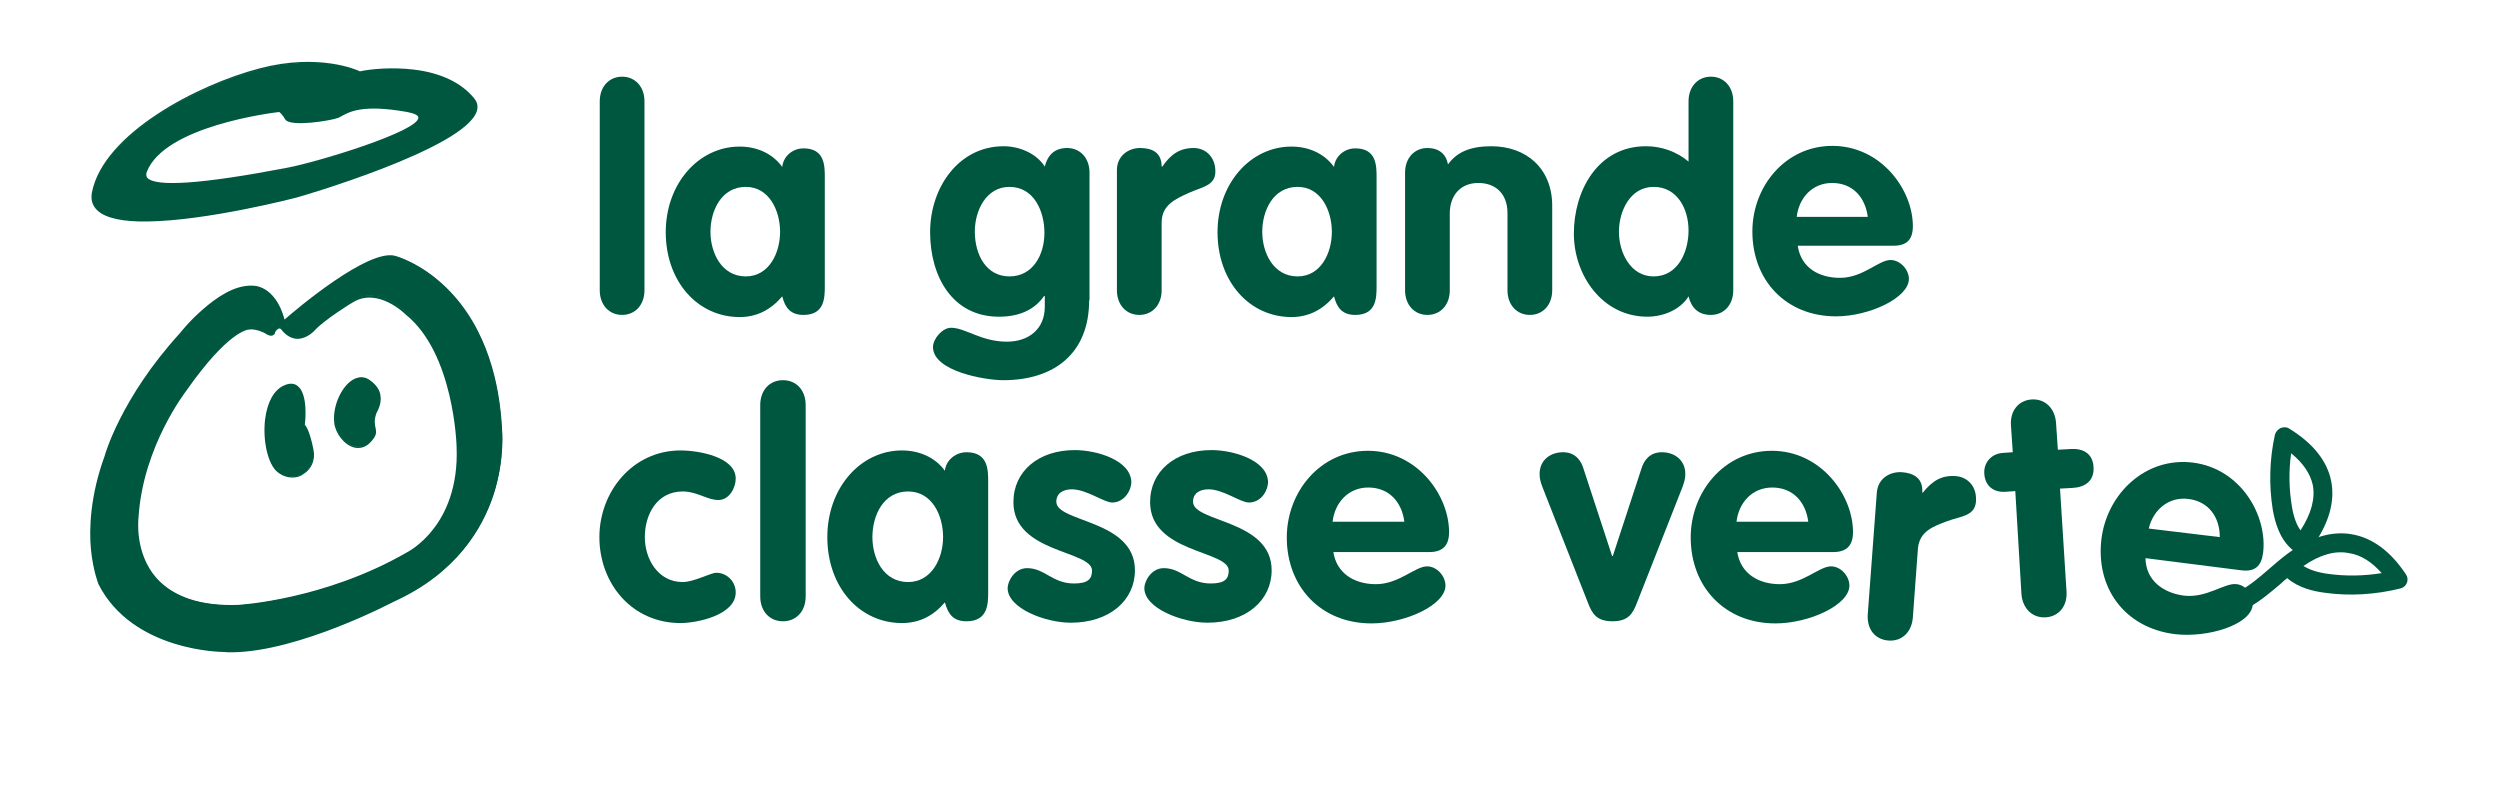 <svg width="328" height="105" viewBox="0 0 328 105" fill="none" xmlns="http://www.w3.org/2000/svg">
<path d="M37.569 22.181C32.506 23.116 17.838 25.877 19.163 22.508C21.623 16.191 36.67 14.554 36.67 14.554C36.67 14.554 37.049 14.741 37.616 15.63C38.184 16.519 43.342 15.77 44.335 15.396C45.376 15.022 46.559 13.384 53.515 14.601C60.423 15.817 41.97 21.338 37.569 22.181ZM62.079 13.01C58.294 8.284 49.871 8.892 47.174 9.5C47.174 9.5 42.206 6.973 34.162 9.079C26.118 11.185 13.674 17.595 12.16 25.269C10.646 32.896 36.67 26.439 38.847 25.83C40.976 25.269 65.865 17.689 62.079 13.01Z" fill="#00573F"/>
<path d="M19.305 29.059C16.324 29.106 13.864 28.684 12.728 27.562C12.113 26.953 11.877 26.158 12.066 25.222C13.58 17.548 25.882 11.091 34.163 8.939C41.781 6.973 46.749 9.126 47.222 9.36C48.736 9.032 51.481 8.798 54.272 9.126C57.821 9.547 60.566 10.857 62.222 12.916C62.648 13.431 62.742 13.992 62.553 14.6C60.944 19.56 39.131 25.877 38.894 25.924C38.705 25.971 27.207 28.965 19.305 29.059ZM40.172 8.33C38.469 8.33 36.434 8.564 34.21 9.126C29.762 10.296 24.747 12.495 20.772 15.115C17.365 17.361 13.107 20.917 12.255 25.269C12.066 26.158 12.255 26.86 12.87 27.421C16.987 31.352 38.563 25.784 38.8 25.737C41.639 24.988 60.849 18.952 62.269 14.553C62.458 14.039 62.364 13.524 61.985 13.103C60.376 11.091 57.679 9.828 54.225 9.406C51.433 9.079 48.736 9.313 47.222 9.64H47.175H47.128C47.08 9.547 44.525 8.283 40.172 8.33ZM22.901 24.239C20.819 24.239 19.589 24.005 19.116 23.444C18.879 23.163 18.879 22.836 19.021 22.461C20.062 19.794 23.327 17.642 28.769 16.051C32.791 14.881 36.576 14.46 36.623 14.46H36.67H36.718C36.718 14.46 37.144 14.647 37.712 15.583C38.232 16.378 43.2 15.677 44.336 15.302C44.478 15.255 44.667 15.162 44.856 15.021C45.945 14.413 47.695 13.431 53.563 14.46C54.651 14.647 55.171 14.975 55.219 15.396C55.219 17.501 41.166 21.572 37.664 22.227C30.851 23.584 25.977 24.239 22.901 24.239ZM36.623 14.694C35.819 14.787 21.576 16.519 19.258 22.555C19.163 22.836 19.163 23.116 19.305 23.303C20.346 24.567 26.497 24.146 37.522 22.04C41.781 21.245 54.888 17.221 54.888 15.443C54.888 15.115 54.367 14.881 53.421 14.694C47.648 13.665 45.897 14.647 44.856 15.209C44.667 15.302 44.478 15.443 44.288 15.489C43.437 15.817 38.09 16.706 37.428 15.677C37.049 15.021 36.718 14.741 36.623 14.694Z" fill="#00573F"/>
<path d="M39.889 55.822C39.889 55.822 40.693 49.225 37.286 50.722C33.879 52.219 34.305 60.174 36.482 61.905C38.658 63.59 41.639 61.812 41.024 59.004C40.456 56.197 39.889 55.822 39.889 55.822Z" fill="#00573F"/>
<path d="M38.374 62.654C37.712 62.654 37.002 62.42 36.434 61.952C35.157 60.97 34.447 57.835 34.778 55.027C35.062 52.781 35.914 51.19 37.239 50.582C37.949 50.254 38.564 50.254 39.037 50.629C40.409 51.658 40.078 55.214 39.983 55.729C40.172 55.916 40.646 56.571 41.119 58.958C41.403 60.268 40.929 61.484 39.841 62.186C39.415 62.514 38.895 62.654 38.374 62.654ZM38.185 50.629C37.949 50.629 37.665 50.722 37.333 50.863C35.677 51.611 35.157 53.857 35.015 55.121C34.684 57.881 35.393 60.923 36.576 61.859C37.57 62.607 38.8 62.701 39.794 62.093C40.788 61.484 41.213 60.315 40.929 59.098C40.362 56.431 39.794 55.963 39.794 55.963L39.747 55.916V55.869C39.747 55.822 40.22 51.892 38.895 50.909C38.706 50.675 38.469 50.629 38.185 50.629Z" fill="#00573F"/>
<path d="M49.302 54.093C49.302 54.093 50.958 51.753 48.545 49.975C46.085 48.197 43.624 52.642 44.003 55.496C44.287 57.508 47.031 60.269 48.971 57.415C49.681 56.339 48.593 55.917 49.302 54.093Z" fill="#00573F"/>
<path d="M47.032 58.771C46.843 58.771 46.653 58.771 46.511 58.724C45.139 58.397 44.004 56.806 43.862 55.543C43.578 53.484 44.714 50.77 46.275 49.834C47.079 49.366 47.884 49.366 48.593 49.928C49.35 50.489 49.824 51.144 49.918 51.893C50.108 53.063 49.445 54.045 49.398 54.186C49.067 55.075 49.161 55.59 49.256 56.057C49.35 56.525 49.445 56.9 49.067 57.461C48.357 58.491 47.647 58.771 47.032 58.771ZM47.363 49.741C47.032 49.741 46.701 49.834 46.37 50.068C44.95 50.957 43.814 53.624 44.098 55.543C44.24 56.712 45.329 58.21 46.559 58.537C47.41 58.724 48.215 58.35 48.83 57.414C49.161 56.947 49.114 56.619 49.019 56.151C48.925 55.683 48.783 55.075 49.161 54.139V54.092C49.161 54.092 49.871 53.11 49.682 51.987C49.587 51.285 49.161 50.676 48.452 50.162C48.12 49.834 47.742 49.694 47.363 49.741Z" fill="#00573F"/>
<path d="M53.468 72.527C42.538 78.844 31.324 79.405 31.324 79.405C16.466 79.967 18.075 67.895 18.075 67.895C18.643 58.349 24.415 51.143 24.415 51.143C30.235 42.861 32.743 43.095 32.743 43.095C33.595 42.955 34.825 43.563 34.825 43.563C35.961 44.312 36.008 43.47 36.008 43.47C36.623 42.534 37.002 43.048 37.002 43.048C39.131 45.622 41.26 43.142 41.26 43.142C42.538 41.738 46.276 39.446 46.276 39.446C49.73 37.34 53.373 41.036 53.373 41.036C59.808 46.324 60.092 58.536 60.092 58.536C60.613 69.018 53.468 72.527 53.468 72.527ZM52.001 33.69C48.358 32.474 37.333 42.113 37.333 42.113C36.055 37.246 33.122 37.574 33.122 37.574C28.674 37.48 23.8 43.797 23.8 43.797C15.851 52.407 13.864 59.893 13.864 59.893C10.173 69.954 13.012 76.598 13.012 76.598C17.507 85.488 29.289 85.442 29.289 85.442C38.185 86.003 51.67 78.844 51.67 78.844C67.663 71.638 65.818 56.244 65.818 56.244C64.729 37.059 52.001 33.69 52.001 33.69Z" fill="#00573F"/>
<path d="M30.472 85.582C30.094 85.582 29.668 85.582 29.289 85.535C29.195 85.535 17.413 85.488 12.918 76.645C12.918 76.598 12.208 74.913 11.924 72.012C11.687 69.345 11.829 65.04 13.722 59.847C13.722 59.8 15.804 52.266 23.611 43.704C23.611 43.704 24.841 42.113 26.64 40.569C28.296 39.118 30.709 37.387 33.075 37.48C33.075 37.48 36.056 37.246 37.333 41.925C38.658 40.756 48.453 32.427 51.954 33.597C52.096 33.644 55.266 34.532 58.531 37.714C64.067 43.095 65.581 50.722 65.865 56.197C65.865 56.244 66.291 60.127 64.777 64.853C63.357 69.205 59.95 75.194 51.67 78.938C51.575 78.984 39.273 85.488 30.472 85.582ZM32.98 37.714C28.674 37.761 23.895 43.797 23.848 43.891C16.088 52.407 14.006 59.894 14.006 59.94C12.113 65.134 11.971 69.345 12.208 72.012C12.444 74.867 13.154 76.551 13.154 76.551C17.555 85.254 29.195 85.301 29.337 85.301C29.715 85.348 30.094 85.348 30.472 85.348C39.226 85.254 51.481 78.797 51.623 78.704C59.856 75.007 63.215 69.065 64.635 64.76C66.149 60.081 65.723 56.244 65.723 56.197C65.439 50.769 63.925 43.189 58.436 37.855C55.172 34.673 52.001 33.784 51.954 33.784C48.405 32.614 37.522 42.113 37.38 42.206L37.239 42.347L37.191 42.16C35.961 37.48 33.217 37.667 33.075 37.714C33.075 37.714 33.027 37.714 32.98 37.714ZM30.567 79.546C25.977 79.593 22.57 78.376 20.394 75.943C17.365 72.574 17.933 67.942 17.98 67.895C18.548 58.443 24.274 51.144 24.321 51.097C29.952 43.142 32.459 43.002 32.743 43.002C33.642 42.861 34.873 43.423 34.92 43.47C35.298 43.75 35.63 43.844 35.772 43.75C35.914 43.657 35.914 43.47 35.914 43.47V43.423C36.15 43.002 36.434 42.815 36.671 42.815C36.955 42.815 37.096 43.002 37.096 43.002C37.712 43.75 38.374 44.125 39.084 44.125H39.131C40.267 44.125 41.166 43.095 41.166 43.095C42.443 41.692 46.039 39.492 46.229 39.399C49.683 37.246 53.421 40.99 53.468 41.036C59.856 46.184 60.187 58.396 60.187 58.536C60.708 68.877 53.752 72.574 53.516 72.668C42.68 78.891 31.419 79.546 31.324 79.546C31.087 79.546 30.803 79.546 30.567 79.546ZM32.696 43.236C32.507 43.236 29.952 43.423 24.463 51.237C24.416 51.331 18.738 58.536 18.17 67.942C18.17 67.988 17.602 72.527 20.536 75.849C22.759 78.329 26.403 79.546 31.277 79.359C31.371 79.359 42.585 78.704 53.373 72.48C53.373 72.48 55.172 71.591 56.828 69.439C58.389 67.474 60.14 63.964 59.903 58.583C59.903 58.443 59.572 46.371 53.232 41.27C53.184 41.224 49.588 37.621 46.276 39.68C46.229 39.68 42.538 41.972 41.308 43.329C41.26 43.376 40.314 44.452 39.036 44.452C38.279 44.452 37.522 44.031 36.907 43.236C36.907 43.236 36.813 43.095 36.671 43.095C36.529 43.095 36.34 43.189 36.103 43.563C36.103 43.657 36.056 43.891 35.819 43.984C35.582 44.125 35.204 44.031 34.731 43.704C34.778 43.704 33.548 43.095 32.696 43.236Z" fill="#00573F"/>
<path d="M300.931 72.247C300.884 72.2 300.836 72.2 300.789 72.153C299.038 70.703 298.471 68.457 298.187 66.866C297.666 63.637 297.761 60.221 298.471 57.039C298.565 56.665 298.849 56.338 299.228 56.151C299.606 56.01 300.032 56.01 300.363 56.244C303.486 58.163 305.332 60.502 305.852 63.122C306.372 65.79 305.568 68.644 303.439 71.638C303.202 72.013 302.776 72.2 302.351 72.153C301.972 72.481 301.404 72.528 300.931 72.247ZM300.6 59.473C300.269 61.766 300.316 64.152 300.695 66.445C300.931 67.848 301.31 68.878 301.83 69.58C303.25 67.38 303.77 65.415 303.439 63.637C303.108 62.14 302.161 60.736 300.6 59.473Z" fill="#00573F"/>
<path d="M293.788 79.686C293.599 79.593 293.457 79.405 293.315 79.218C292.984 78.61 293.22 77.861 293.835 77.534C295.16 76.832 296.485 75.709 297.715 74.633C298.472 73.978 299.229 73.323 300.034 72.714C303.015 70.515 305.854 69.626 308.551 70.094C311.248 70.562 313.614 72.293 315.648 75.335C315.885 75.662 315.932 76.083 315.79 76.458C315.648 76.832 315.317 77.113 314.939 77.206C311.721 78.002 308.314 78.236 305.002 77.768C303.583 77.581 301.595 77.159 300.081 75.849C299.844 76.036 299.561 76.27 299.324 76.504C297.952 77.674 296.532 78.891 294.971 79.733C294.64 79.92 294.166 79.873 293.788 79.686ZM302.21 74.258C302.967 74.726 304.008 75.101 305.428 75.288C307.746 75.615 310.16 75.569 312.478 75.194C311.153 73.697 309.734 72.808 308.22 72.574C306.374 72.2 304.387 72.761 302.21 74.258Z" fill="#00573F"/>
<path d="M94.255 65.602C92.788 65.602 91.463 64.479 89.57 64.479C86.211 64.479 84.602 67.473 84.602 70.468C84.602 73.369 86.353 76.364 89.57 76.364C91.037 76.364 93.261 75.147 93.971 75.147C95.39 75.147 96.526 76.317 96.526 77.721C96.526 80.715 91.416 81.745 89.286 81.745C82.899 81.745 78.64 76.551 78.64 70.468C78.64 64.525 82.993 59.098 89.286 59.098C91.652 59.098 96.526 59.94 96.526 62.794C96.526 64.011 95.674 65.602 94.255 65.602Z" fill="#00573F"/>
<path d="M99.743 53.155C99.743 51.19 100.973 49.88 102.724 49.88C104.475 49.88 105.705 51.19 105.705 53.155V78.236C105.705 80.201 104.475 81.511 102.724 81.511C100.973 81.511 99.743 80.201 99.743 78.236V53.155Z" fill="#00573F"/>
<path d="M129.648 77.674C129.648 79.171 129.648 81.511 126.809 81.511C125.058 81.511 124.396 80.575 123.97 79.031C122.456 80.809 120.61 81.745 118.339 81.745C112.803 81.745 108.545 77.066 108.545 70.468C108.545 64.011 112.898 59.098 118.339 59.098C120.516 59.098 122.645 59.94 123.97 61.765C124.112 60.361 125.389 59.332 126.809 59.332C129.648 59.332 129.648 61.671 129.648 63.169V77.674ZM119.144 76.364C122.219 76.364 123.733 73.275 123.733 70.468C123.733 67.66 122.314 64.479 119.144 64.479C115.879 64.479 114.459 67.66 114.459 70.468C114.459 73.275 115.926 76.364 119.144 76.364Z" fill="#00573F"/>
<path d="M145.924 65.93C144.835 65.93 142.564 64.199 140.624 64.199C139.536 64.199 138.59 64.667 138.59 65.837C138.59 68.55 148.905 68.176 148.905 74.82C148.905 78.751 145.593 81.699 140.482 81.699C137.17 81.699 132.202 79.827 132.202 77.16C132.202 76.271 133.101 74.54 134.757 74.54C137.076 74.54 138.069 76.552 140.908 76.552C142.706 76.552 143.274 75.99 143.274 74.867C143.274 72.2 132.959 72.575 132.959 65.883C132.959 61.812 136.271 59.052 141.003 59.052C143.936 59.052 148.432 60.409 148.432 63.31C148.337 64.667 147.296 65.93 145.924 65.93Z" fill="#00573F"/>
<path d="M163.859 65.929C162.723 65.929 160.499 64.198 158.559 64.198C157.471 64.198 156.525 64.666 156.525 65.835C156.525 68.549 166.84 68.175 166.84 74.82C166.84 78.75 163.528 81.698 158.417 81.698C155.105 81.698 150.137 79.826 150.137 77.159C150.137 76.27 151.036 74.539 152.692 74.539C155.011 74.539 156.004 76.551 158.843 76.551C160.641 76.551 161.209 75.989 161.209 74.866C161.209 72.199 150.894 72.573 150.894 65.882C150.894 61.812 154.206 59.051 158.938 59.051C161.872 59.051 166.367 60.408 166.367 63.309C166.272 64.666 165.278 65.929 163.859 65.929Z" fill="#00573F"/>
<path d="M174.93 72.385C175.355 75.287 177.769 76.644 180.513 76.644C183.541 76.644 185.67 74.304 187.232 74.304C188.509 74.304 189.645 75.567 189.645 76.831C189.645 79.358 184.393 81.791 179.945 81.791C173.273 81.791 168.826 76.971 168.826 70.514C168.826 64.571 173.179 59.144 179.472 59.144C185.907 59.144 190.118 64.946 190.118 69.812C190.118 71.543 189.314 72.432 187.516 72.432H174.93V72.385ZM184.251 68.455C183.92 65.882 182.264 63.963 179.519 63.963C176.87 63.963 175.119 65.975 174.835 68.455H184.251Z" fill="#00573F"/>
<path d="M202.374 63.918C202.09 63.169 201.996 62.748 201.996 62.186C201.996 60.315 203.463 59.332 205.071 59.332C206.728 59.332 207.437 60.502 207.721 61.391L211.507 72.948H211.601L215.387 61.391C215.67 60.502 216.38 59.332 218.036 59.332C219.645 59.332 221.112 60.315 221.112 62.186C221.112 62.701 221.017 63.169 220.733 63.918L214.771 79.078C214.204 80.575 213.588 81.511 211.554 81.511C209.519 81.511 208.904 80.575 208.336 79.078L202.374 63.918Z" fill="#00573F"/>
<path d="M227.925 72.385C228.351 75.287 230.764 76.644 233.508 76.644C236.537 76.644 238.666 74.304 240.227 74.304C241.505 74.304 242.64 75.567 242.64 76.831C242.64 79.358 237.388 81.791 232.94 81.791C226.269 81.791 221.821 76.971 221.821 70.514C221.821 64.571 226.174 59.144 232.467 59.144C238.902 59.144 243.114 64.946 243.114 69.812C243.114 71.543 242.309 72.432 240.511 72.432H227.925V72.385ZM237.246 68.455C236.915 65.882 235.259 63.963 232.515 63.963C229.865 63.963 228.114 65.975 227.83 68.455H237.246Z" fill="#00573F"/>
<path d="M246.235 64.666C246.377 62.701 248.033 61.859 249.5 61.952C251.062 62.046 252.339 62.748 252.197 64.619H252.292C253.522 63.075 254.752 62.327 256.598 62.467C258.017 62.561 259.389 63.684 259.248 65.789C259.106 67.708 257.308 67.708 255.509 68.363C253.664 69.065 251.819 69.673 251.629 72.013L250.967 80.996C250.825 82.962 249.5 84.178 247.749 84.038C245.999 83.897 244.91 82.541 245.052 80.575L246.235 64.666Z" fill="#00573F"/>
<path d="M264.407 64.432L263.082 64.525C261.473 64.619 260.432 63.683 260.338 62.139C260.243 60.688 261.284 59.519 262.751 59.425L264.076 59.331L263.839 55.822C263.697 53.857 264.88 52.5 266.583 52.406C268.287 52.313 269.612 53.529 269.754 55.495L269.99 59.004L271.694 58.91C273.208 58.817 274.58 59.425 274.674 61.297C274.769 63.122 273.539 63.917 271.977 64.011L270.274 64.104L271.126 77.58C271.268 79.545 270.085 80.902 268.381 80.996C266.678 81.09 265.353 79.873 265.211 77.908L264.407 64.432Z" fill="#00573F"/>
<path d="M281.488 73.229C281.536 76.13 283.76 77.768 286.504 78.142C289.532 78.517 291.898 76.411 293.46 76.645C294.737 76.785 295.731 78.189 295.542 79.453C295.21 81.979 289.674 83.711 285.321 83.196C278.697 82.354 274.911 77.066 275.716 70.656C276.473 64.76 281.488 59.941 287.687 60.689C294.075 61.485 297.529 67.755 296.914 72.574C296.677 74.305 295.825 75.054 294.027 74.82L281.488 73.229ZM291.236 70.469C291.236 67.895 289.816 65.79 287.119 65.462C284.517 65.134 282.482 66.912 281.914 69.346L291.236 70.469Z" fill="#00573F"/>
<path d="M78.687 13.289C78.687 11.371 79.918 10.06 81.621 10.06C83.324 10.06 84.555 11.371 84.555 13.289V38.089C84.555 40.007 83.324 41.317 81.621 41.317C79.918 41.317 78.687 40.007 78.687 38.089V13.289Z" fill="#00573F"/>
<path d="M108.213 37.527C108.213 39.024 108.213 41.317 105.421 41.317C103.718 41.317 103.008 40.381 102.63 38.884C101.115 40.662 99.27 41.598 97.046 41.598C91.557 41.598 87.346 36.965 87.346 30.461C87.346 24.098 91.652 19.231 97.046 19.231C99.223 19.231 101.305 20.074 102.63 21.899C102.771 20.495 104.002 19.465 105.421 19.465C108.213 19.465 108.213 21.758 108.213 23.256V37.527ZM97.85 36.264C100.879 36.264 102.346 33.222 102.346 30.415C102.346 27.654 100.926 24.519 97.85 24.519C94.633 24.519 93.213 27.654 93.213 30.415C93.213 33.175 94.68 36.264 97.85 36.264Z" fill="#00573F"/>
<path d="M142.896 39.4C142.896 46.371 138.307 49.881 131.635 49.881C129.222 49.881 122.408 48.711 122.408 45.529C122.408 44.453 123.638 43.002 124.774 43.002C126.667 43.002 128.701 44.827 132.108 44.827C134.947 44.827 137.076 43.19 137.076 40.242V38.838H136.982C135.751 40.616 133.764 41.552 131.067 41.552C124.916 41.552 122.03 36.218 122.03 30.462C122.03 24.613 125.768 19.186 131.682 19.186C133.669 19.186 135.941 20.075 137.076 21.853C137.455 20.308 138.401 19.419 140.01 19.419C141.713 19.419 142.944 20.73 142.944 22.648V39.4H142.896ZM132.439 24.52C129.364 24.52 127.897 27.655 127.897 30.369C127.897 33.457 129.411 36.264 132.439 36.264C135.562 36.264 137.029 33.363 137.029 30.556C137.029 27.702 135.657 24.52 132.439 24.52Z" fill="#00573F"/>
<path d="M146.539 22.32C146.539 20.402 148.101 19.419 149.568 19.419C151.129 19.419 152.407 19.98 152.407 21.852H152.501C153.589 20.261 154.772 19.419 156.618 19.419C158.037 19.419 159.457 20.448 159.457 22.507C159.457 24.379 157.706 24.519 155.955 25.315C154.205 26.11 152.407 26.906 152.407 29.198V38.089C152.407 40.007 151.176 41.317 149.473 41.317C147.77 41.317 146.539 40.007 146.539 38.089V22.32Z" fill="#00573F"/>
<path d="M180.607 37.527C180.607 39.024 180.607 41.317 177.815 41.317C176.112 41.317 175.402 40.381 175.024 38.884C173.51 40.662 171.664 41.598 169.44 41.598C163.952 41.598 159.74 36.965 159.74 30.461C159.74 24.098 164.046 19.231 169.44 19.231C171.617 19.231 173.699 20.074 175.024 21.899C175.166 20.495 176.396 19.465 177.815 19.465C180.607 19.465 180.607 21.758 180.607 23.256V37.527ZM170.245 36.264C173.273 36.264 174.74 33.222 174.74 30.415C174.74 27.654 173.32 24.519 170.245 24.519C167.027 24.519 165.608 27.654 165.608 30.415C165.608 33.175 167.075 36.264 170.245 36.264Z" fill="#00573F"/>
<path d="M184.344 22.648C184.344 20.73 185.575 19.419 187.278 19.419C188.792 19.419 189.739 20.215 189.975 21.572C191.111 19.981 192.862 19.186 195.653 19.186C200.243 19.186 203.65 22.087 203.65 27V38.089C203.65 40.008 202.42 41.318 200.716 41.318C199.013 41.318 197.782 40.008 197.782 38.089V27.982C197.782 25.268 196.079 24.005 193.95 24.005C191.537 24.005 190.212 25.736 190.212 27.982V38.089C190.212 40.008 188.982 41.318 187.278 41.318C185.575 41.318 184.344 40.008 184.344 38.089V22.648Z" fill="#00573F"/>
<path d="M227.404 38.089C227.404 40.007 226.174 41.317 224.47 41.317C222.861 41.317 221.915 40.428 221.536 38.884C220.448 40.662 218.177 41.551 216.142 41.551C210.228 41.551 206.49 36.123 206.49 30.649C206.49 25.034 209.613 19.185 215.953 19.185C217.988 19.185 219.975 19.887 221.536 21.197V13.289C221.536 11.371 222.767 10.06 224.47 10.06C226.174 10.06 227.404 11.371 227.404 13.289V38.089ZM216.947 24.519C213.871 24.519 212.404 27.701 212.404 30.415C212.404 33.129 213.918 36.264 216.947 36.264C220.164 36.264 221.536 33.035 221.536 30.228C221.536 27.42 220.07 24.519 216.947 24.519Z" fill="#00573F"/>
<path d="M235.873 32.287C236.299 35.141 238.665 36.452 241.409 36.452C244.437 36.452 246.472 34.112 248.033 34.112C249.311 34.112 250.447 35.375 250.447 36.592C250.447 39.072 245.242 41.505 240.889 41.505C234.312 41.505 229.911 36.779 229.911 30.369C229.911 24.473 234.217 19.139 240.415 19.139C246.756 19.139 250.967 24.847 250.967 29.667C250.967 31.398 250.21 32.24 248.412 32.24H235.873V32.287ZM245.052 28.45C244.721 25.923 243.112 24.005 240.368 24.005C237.766 24.005 236.015 25.97 235.731 28.45H245.052Z" fill="#00573F"/>
</svg>
